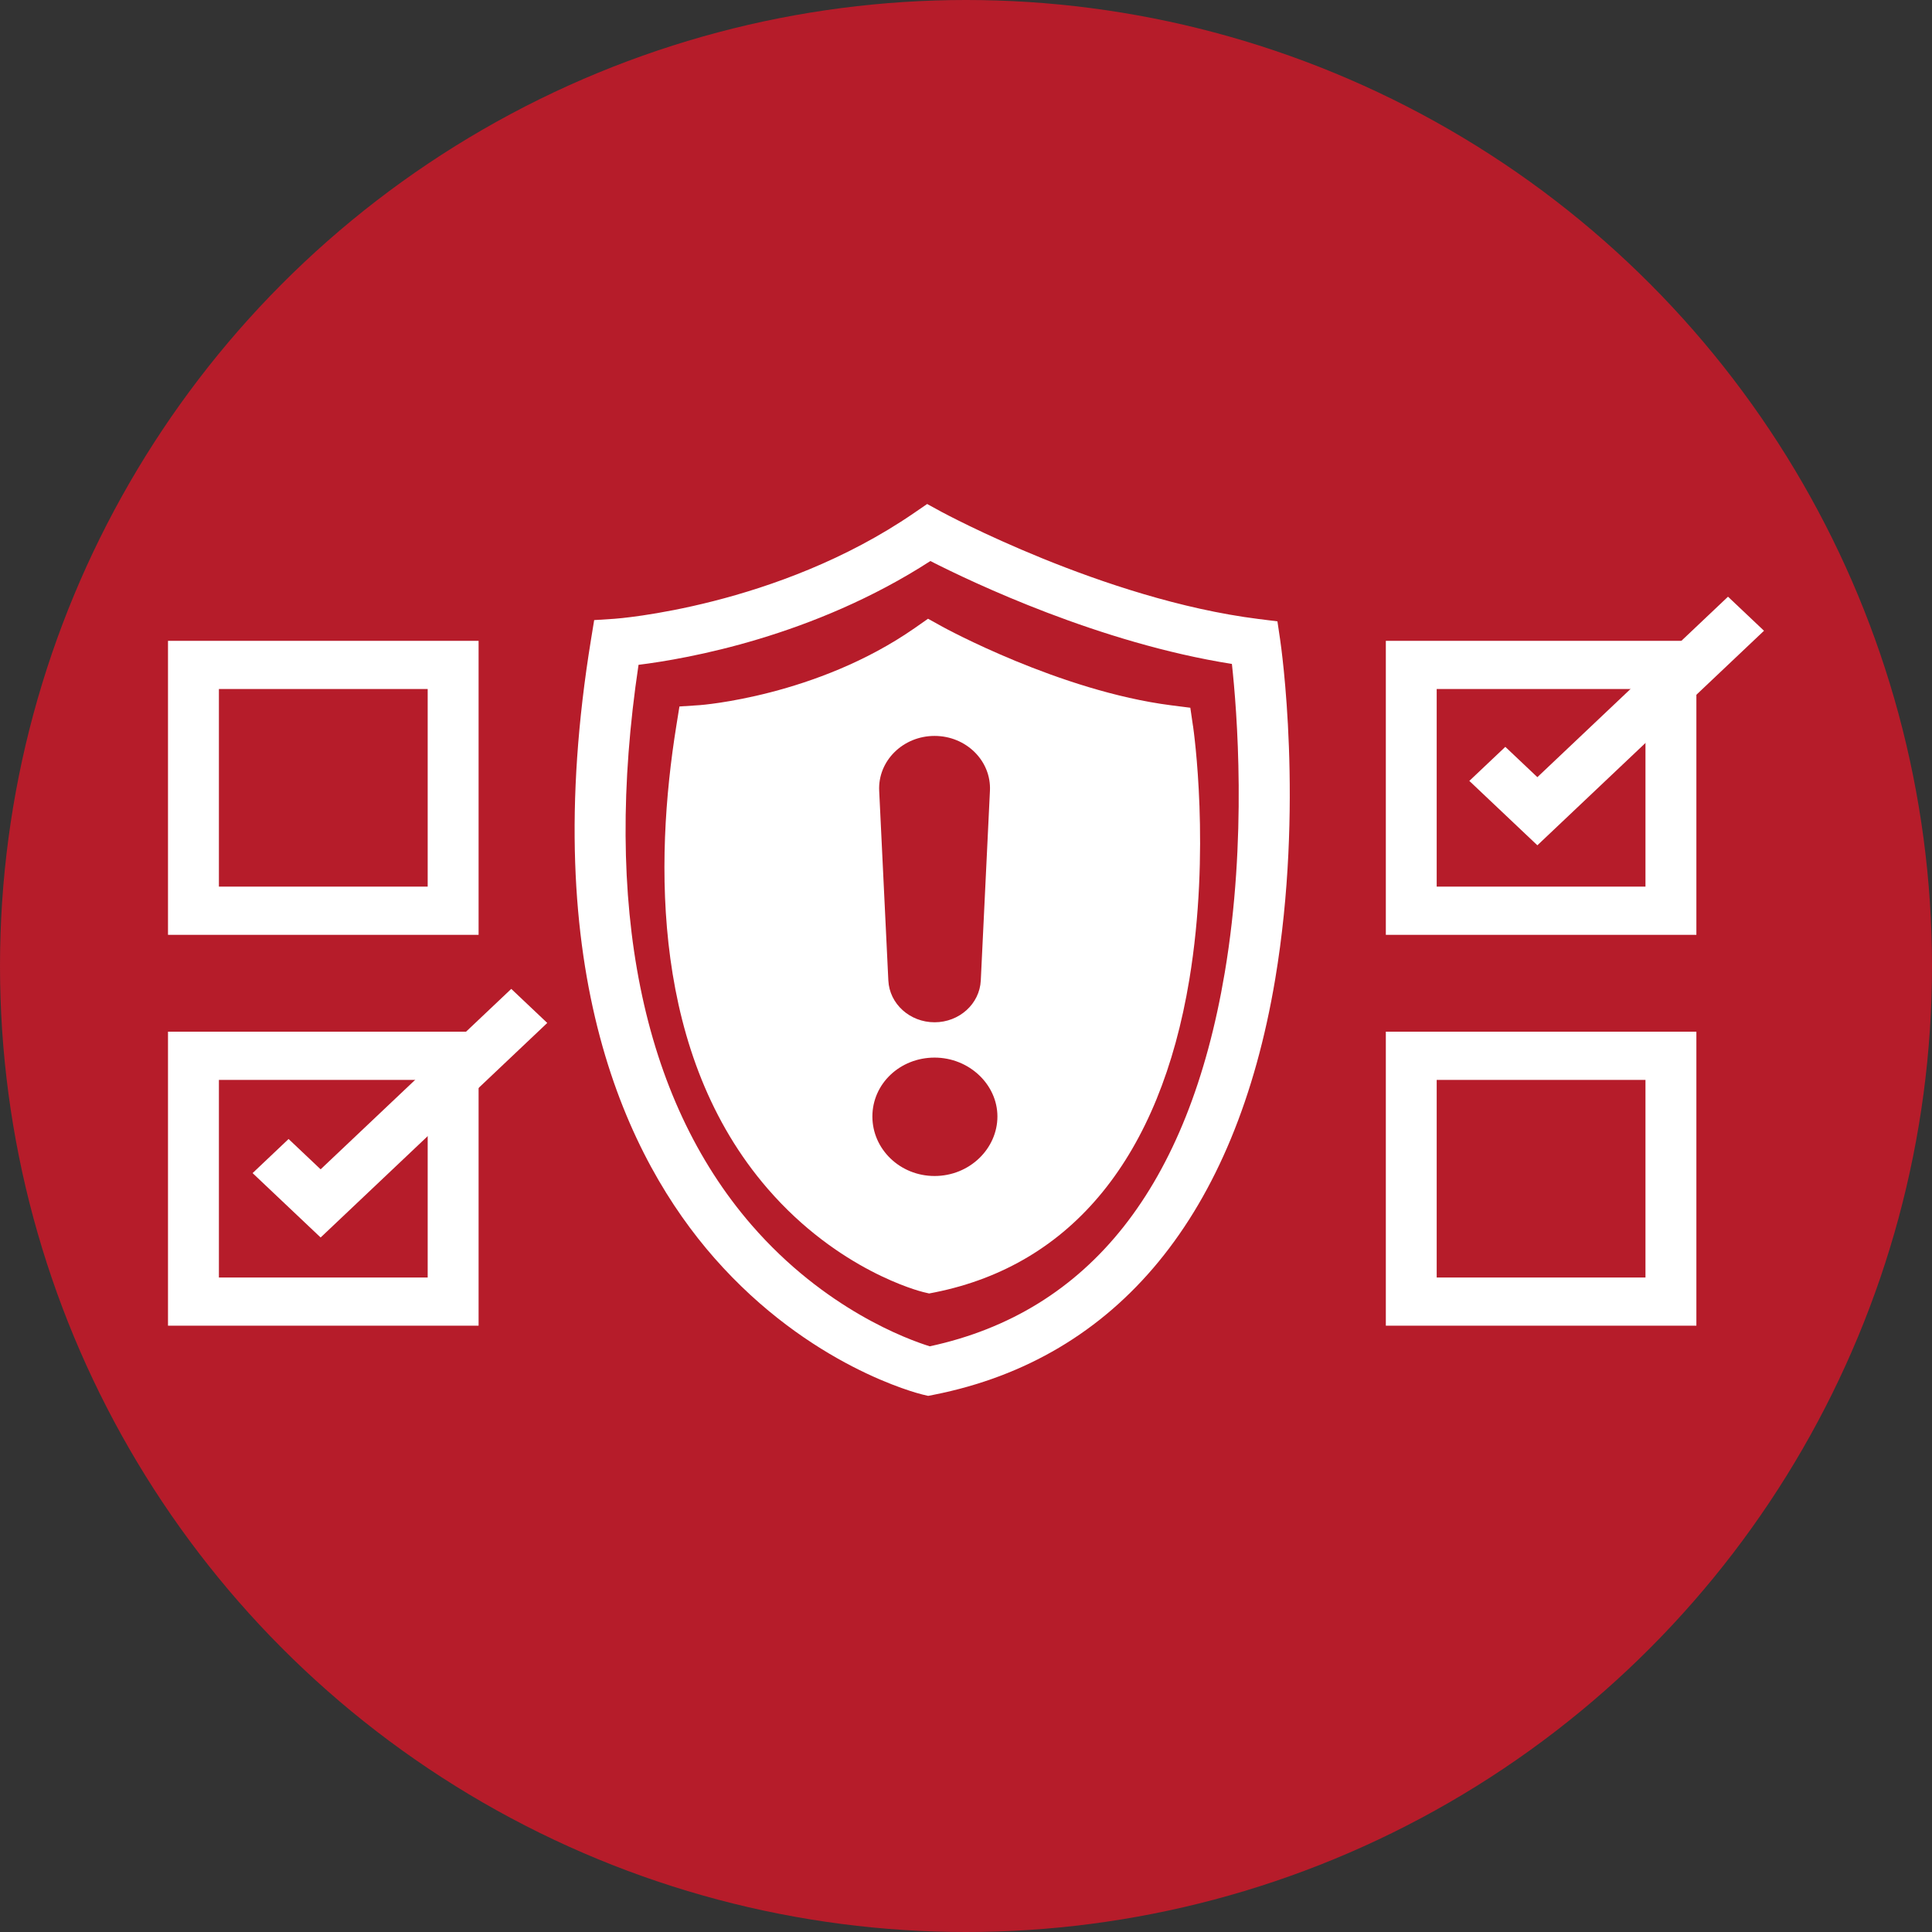 <?xml version="1.0" encoding="UTF-8"?> <svg xmlns="http://www.w3.org/2000/svg" width="46" height="46" viewBox="0 0 46 46" fill="none"><rect x="0" y="0" width="46" height="46" fill="#333333" stroke="none"/><circle cx="23" cy="23" r="23" fill="#B61C2A"></circle><path d="M11.395 22.258H4V15.258H11.395V22.258ZM5.212 21.11H10.183V16.405H5.212V21.11Z" fill="white"></path><path d="M11.395 31.564H4V24.564H11.395V31.564ZM5.212 30.417H10.183V25.712H5.212V30.417Z" fill="white"></path><path d="M40.39 22.258H32.996V15.258H40.39V22.258ZM34.207 21.11H39.178V16.405H34.207V21.11Z" fill="white"></path><path d="M40.39 31.564H32.996V24.564H40.39V31.564ZM34.207 30.417H39.178V25.712H34.207V30.417Z" fill="white"></path><path d="M7.634 29.464L6.014 27.931L6.871 27.119L7.634 27.841L12.173 23.545L13.03 24.356L7.634 29.464Z" fill="white"></path><path d="M36.604 20.126L34.984 18.593L35.841 17.782L36.604 18.504L41.143 14.207L42 15.018L36.604 20.126Z" fill="white"></path><path d="M22.099 33.235L21.963 33.203C21.855 33.176 19.274 32.532 17.009 29.953C14.953 27.613 12.774 23.157 14.073 15.218L14.147 14.764L14.63 14.733C14.668 14.731 18.503 14.451 21.757 12.218L22.075 12L22.415 12.186C22.453 12.206 26.273 14.273 29.959 14.737L30.415 14.794L30.479 15.226C30.503 15.386 31.053 19.196 30.361 23.319C29.42 28.921 26.611 32.341 22.237 33.208L22.099 33.235V33.235ZM15.203 15.829C14.349 21.54 15.276 26.144 17.892 29.164C19.636 31.177 21.622 31.895 22.137 32.055C25.939 31.237 28.301 28.246 29.16 23.163C29.699 19.977 29.451 16.904 29.331 15.808C26.186 15.312 23.154 13.869 22.152 13.358C19.369 15.157 16.363 15.685 15.203 15.829H15.203Z" fill="white"></path><path d="M28.404 17.283L28.341 16.851L27.885 16.793C25.23 16.453 22.468 14.938 22.441 14.923L22.096 14.732L21.776 14.956C19.442 16.581 16.688 16.787 16.661 16.789L16.177 16.821L16.104 17.275C15.576 20.55 15.525 25.123 18.28 28.305C19.967 30.254 21.902 30.744 21.983 30.764L22.122 30.797L22.261 30.77C25.526 30.113 27.621 27.537 28.318 23.32C28.827 20.244 28.422 17.402 28.405 17.282L28.404 17.283ZM22.252 17.522C23.004 17.522 23.605 18.116 23.57 18.828L23.352 23.345C23.325 23.902 22.84 24.34 22.252 24.34C21.663 24.34 21.178 23.902 21.151 23.345L20.933 18.828C20.899 18.116 21.5 17.522 22.252 17.522ZM22.251 28C21.429 28 20.771 27.361 20.771 26.583C20.771 25.804 21.429 25.181 22.251 25.181C23.073 25.181 23.748 25.82 23.748 26.583C23.748 27.345 23.09 28 22.251 28Z" fill="white"></path></svg> 